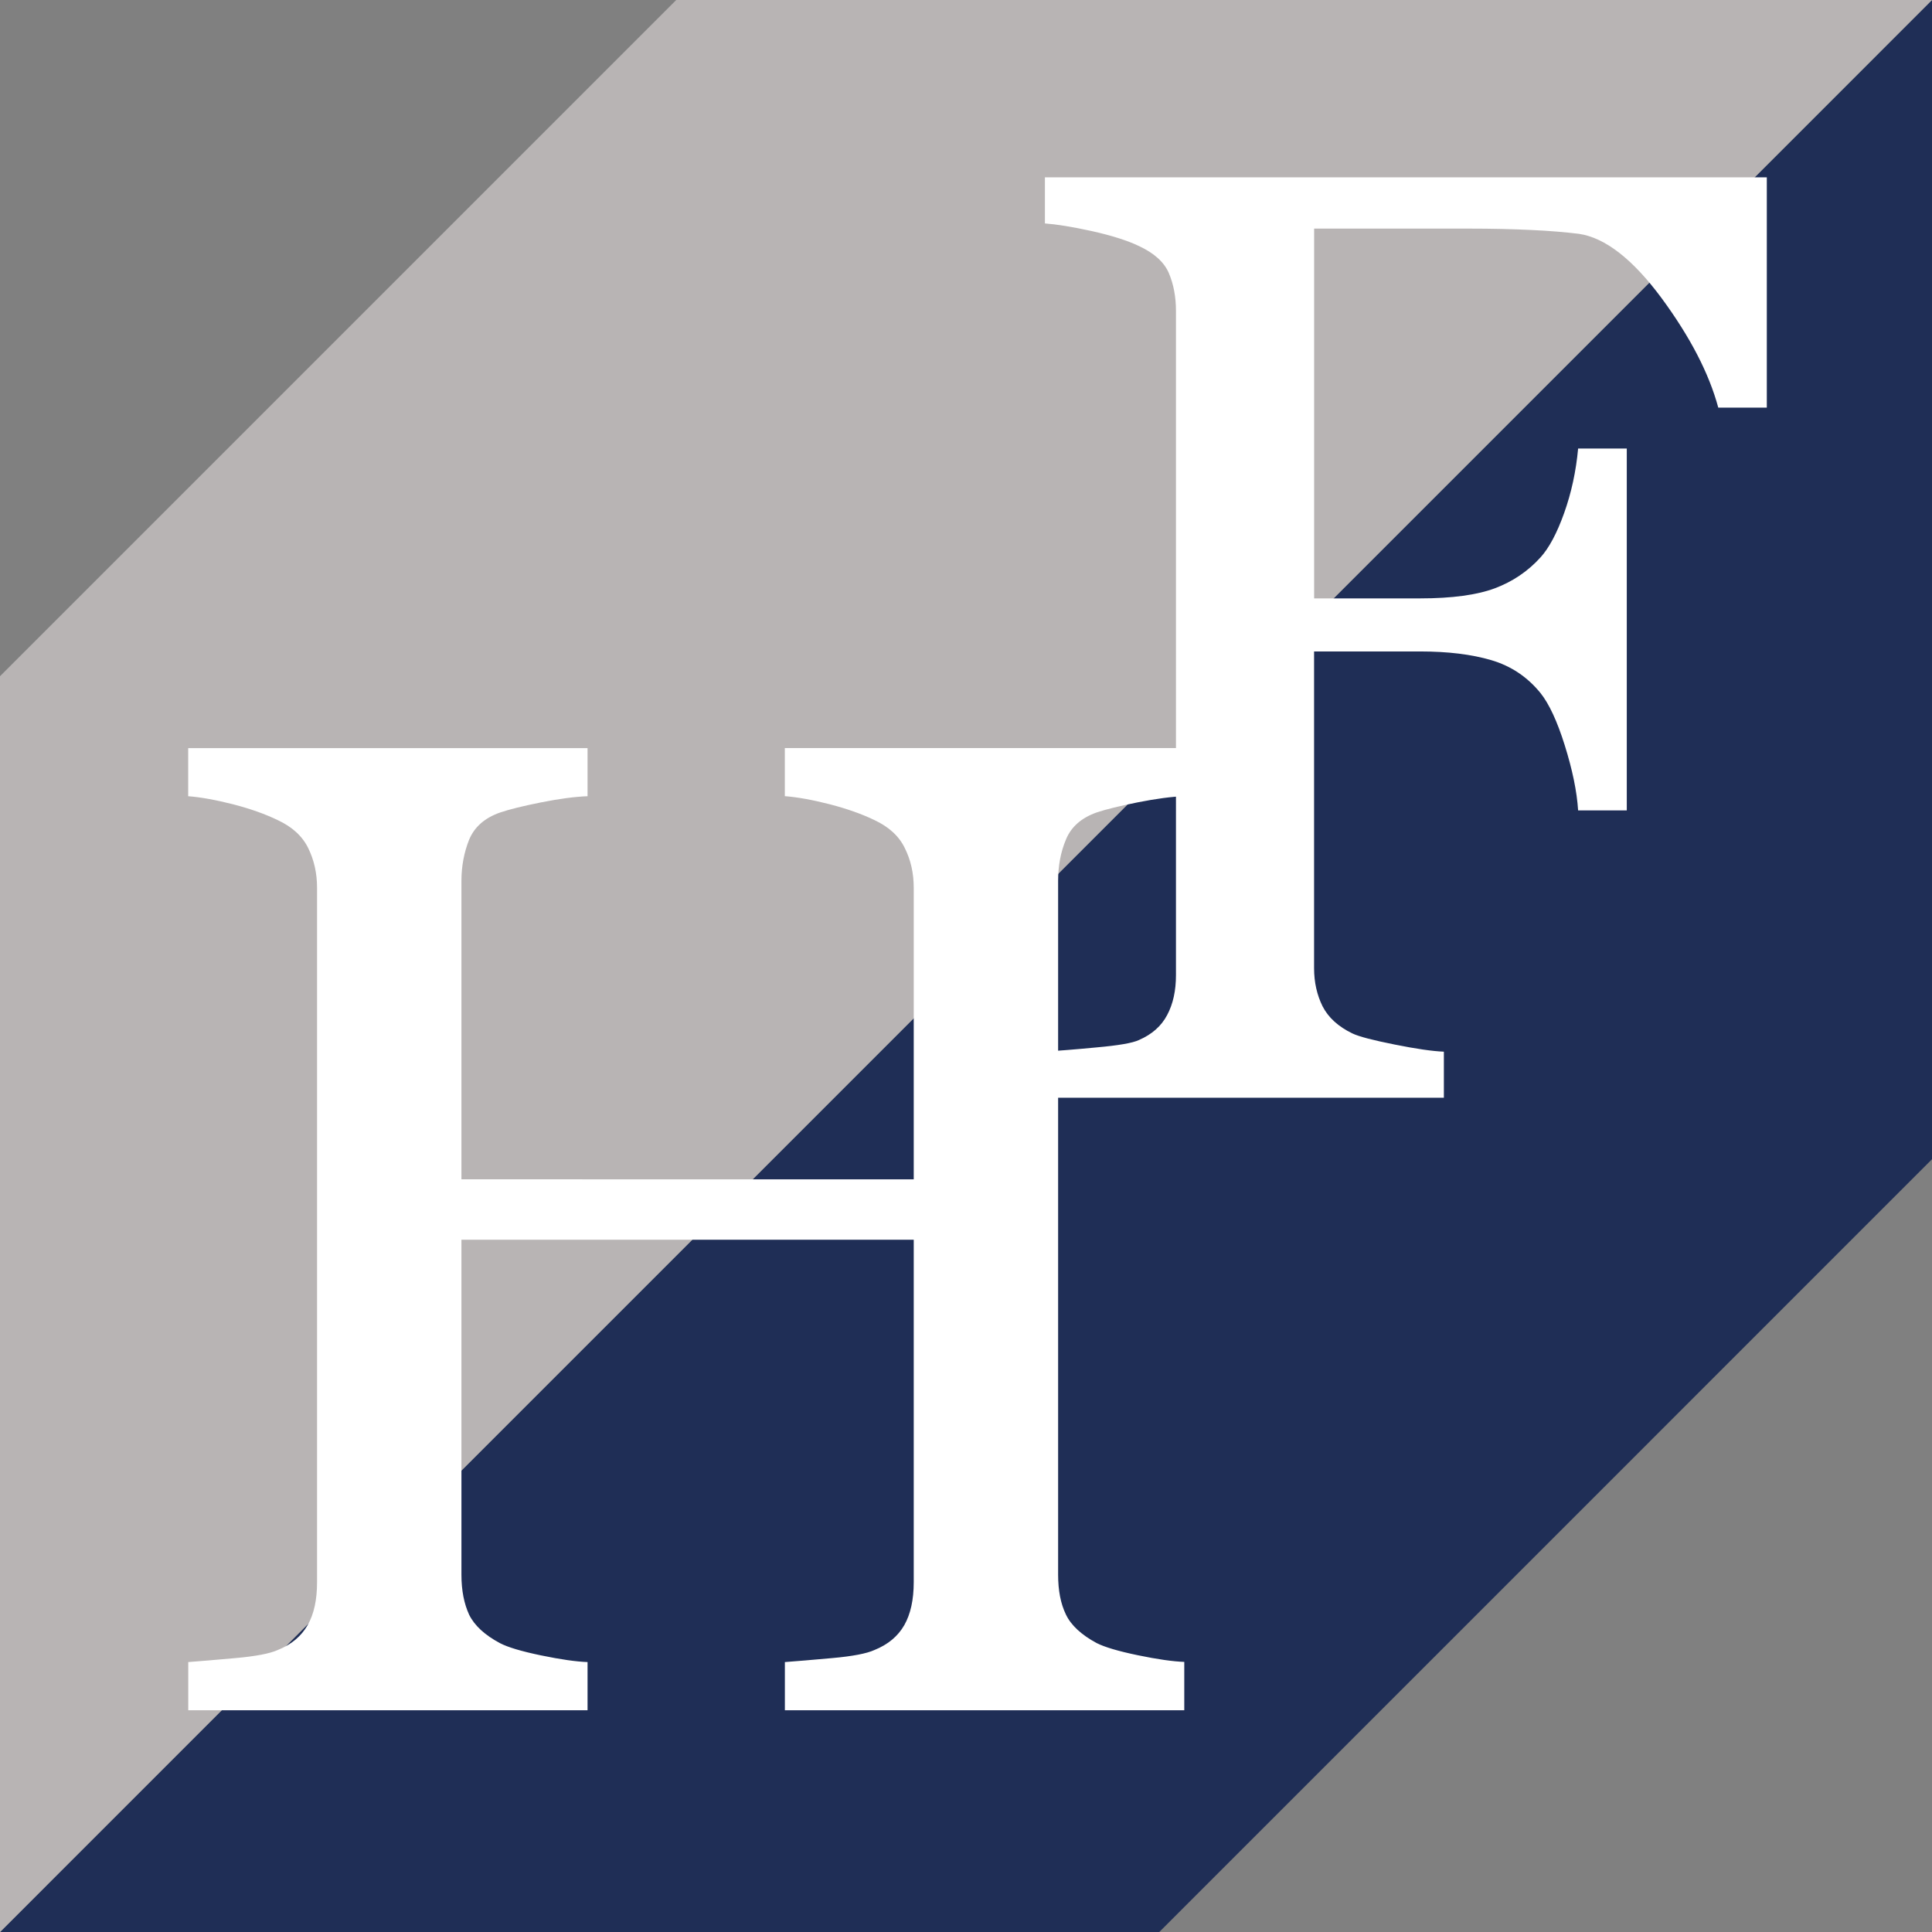 <?xml version="1.0" encoding="utf-8"?>
<!-- Generator: Adobe Illustrator 24.0.1, SVG Export Plug-In . SVG Version: 6.00 Build 0)  -->
<svg version="1.1" id="Layer_1" xmlns="http://www.w3.org/2000/svg" xmlns:xlink="http://www.w3.org/1999/xlink" x="0px" y="0px"
	 viewBox="0 0 350.99 351" style="enable-background:new 0 0 350.99 351;" xml:space="preserve">
<rect x="0" y="0" width="350.99" height="351" fill="#808080" stroke="none"/>
<style type="text/css">
	.st0{fill:#1F2E56;}
	.st1{fill:#B8B4B4;}
	.st2{fill:#FFFFFF;}
</style>
<polygon class="st0" points="350.99,0 350.99,210.6 210.6,351 0,351 "/>
<polygon class="st1" points="350.99,0 122.85,0 0,122.85 0,351 "/>
<path class="st2" d="M215.16,310.71h-72.57v-8.76c1.98-0.14,4.83-0.39,8.56-0.72c3.74-0.33,6.32-0.83,7.71-1.47
	c2.46-0.99,4.26-2.49,5.42-4.51c1.14-2,1.72-4.6,1.72-7.83v-62.2H83.83v60.87c0,2.88,0.49,5.28,1.4,7.26
	c0.96,1.95,2.82,3.69,5.63,5.18c1.39,0.72,3.86,1.47,7.44,2.21c3.58,0.74,6.39,1.14,8.44,1.21v8.76H34.2v-8.76
	c1.95-0.14,4.82-0.39,8.55-0.72c3.74-0.33,6.3-0.83,7.71-1.47c2.47-0.99,4.26-2.49,5.42-4.51c1.16-2,1.72-4.6,1.72-7.83V161.29
	c0-2.62-0.53-5.02-1.6-7.2c-1.07-2.19-2.91-3.87-5.55-5.1c-2.21-1.07-4.89-2.04-8.06-2.86c-3.18-0.81-5.9-1.3-8.2-1.48v-8.74h72.55
	v8.74c-2.32,0.09-5.12,0.46-8.44,1.12c-3.34,0.67-5.81,1.28-7.44,1.84c-2.81,0.98-4.67,2.63-5.63,4.93c-0.91,2.28-1.4,4.79-1.4,7.49
	v54.22H166v-52.97c0-2.62-0.53-5.02-1.62-7.2c-1.05-2.19-2.91-3.87-5.53-5.1c-2.21-1.07-4.93-2.04-8.08-2.86
	c-3.16-0.81-5.89-1.3-8.19-1.48v-8.74h72.57v8.74c-2.3,0.09-5.1,0.46-8.44,1.12c-3.31,0.67-5.83,1.28-7.48,1.84
	c-2.77,0.98-4.65,2.63-5.58,4.93c-0.96,2.28-1.42,4.79-1.42,7.49v126.04c0,2.88,0.46,5.28,1.42,7.26c0.93,1.95,2.81,3.69,5.58,5.18
	c1.42,0.72,3.9,1.47,7.48,2.21c3.56,0.74,6.39,1.14,8.44,1.21V310.71z"/>
<path class="st2" d="M320.99,74.05h-8.83c-1.67-6.21-5.1-12.83-10.32-19.92c-5.23-7.05-10.23-10.95-15-11.65
	c-2.44-0.3-5.34-0.55-8.67-0.7c-3.35-0.16-7.14-0.25-11.39-0.25h-28.04v67.18H258c5.83,0,10.36-0.63,13.59-1.84
	c3.21-1.21,5.98-3.07,8.27-5.6c1.56-1.72,3-4.41,4.3-8.06c1.31-3.67,2.16-7.58,2.54-11.72h8.84v65.74h-8.84
	c-0.22-3.46-1.04-7.39-2.42-11.8c-1.37-4.39-2.86-7.58-4.42-9.53c-2.37-2.91-5.32-4.9-8.94-5.97c-3.56-1.05-7.88-1.58-12.92-1.58
	h-19.27v57.53c0,2.58,0.53,4.89,1.54,6.93c1.04,2.03,2.83,3.69,5.43,4.94c1.17,0.56,3.74,1.23,7.65,2.01
	c3.93,0.79,6.91,1.22,8.96,1.3v8.37h-72.48v-8.37c2.37-0.17,5.51-0.4,9.42-0.78c3.93-0.35,6.51-0.79,7.67-1.34
	c2.37-1.03,4.07-2.54,5.12-4.54c1.07-2,1.6-4.42,1.6-7.25V56.49c0-2.58-0.44-4.87-1.3-6.89c-0.86-2-2.69-3.63-5.42-4.9
	c-2.13-1.02-4.97-1.91-8.53-2.71c-3.58-0.79-6.44-1.24-8.56-1.4v-8.37h131.15V74.05z"/>
</svg>
